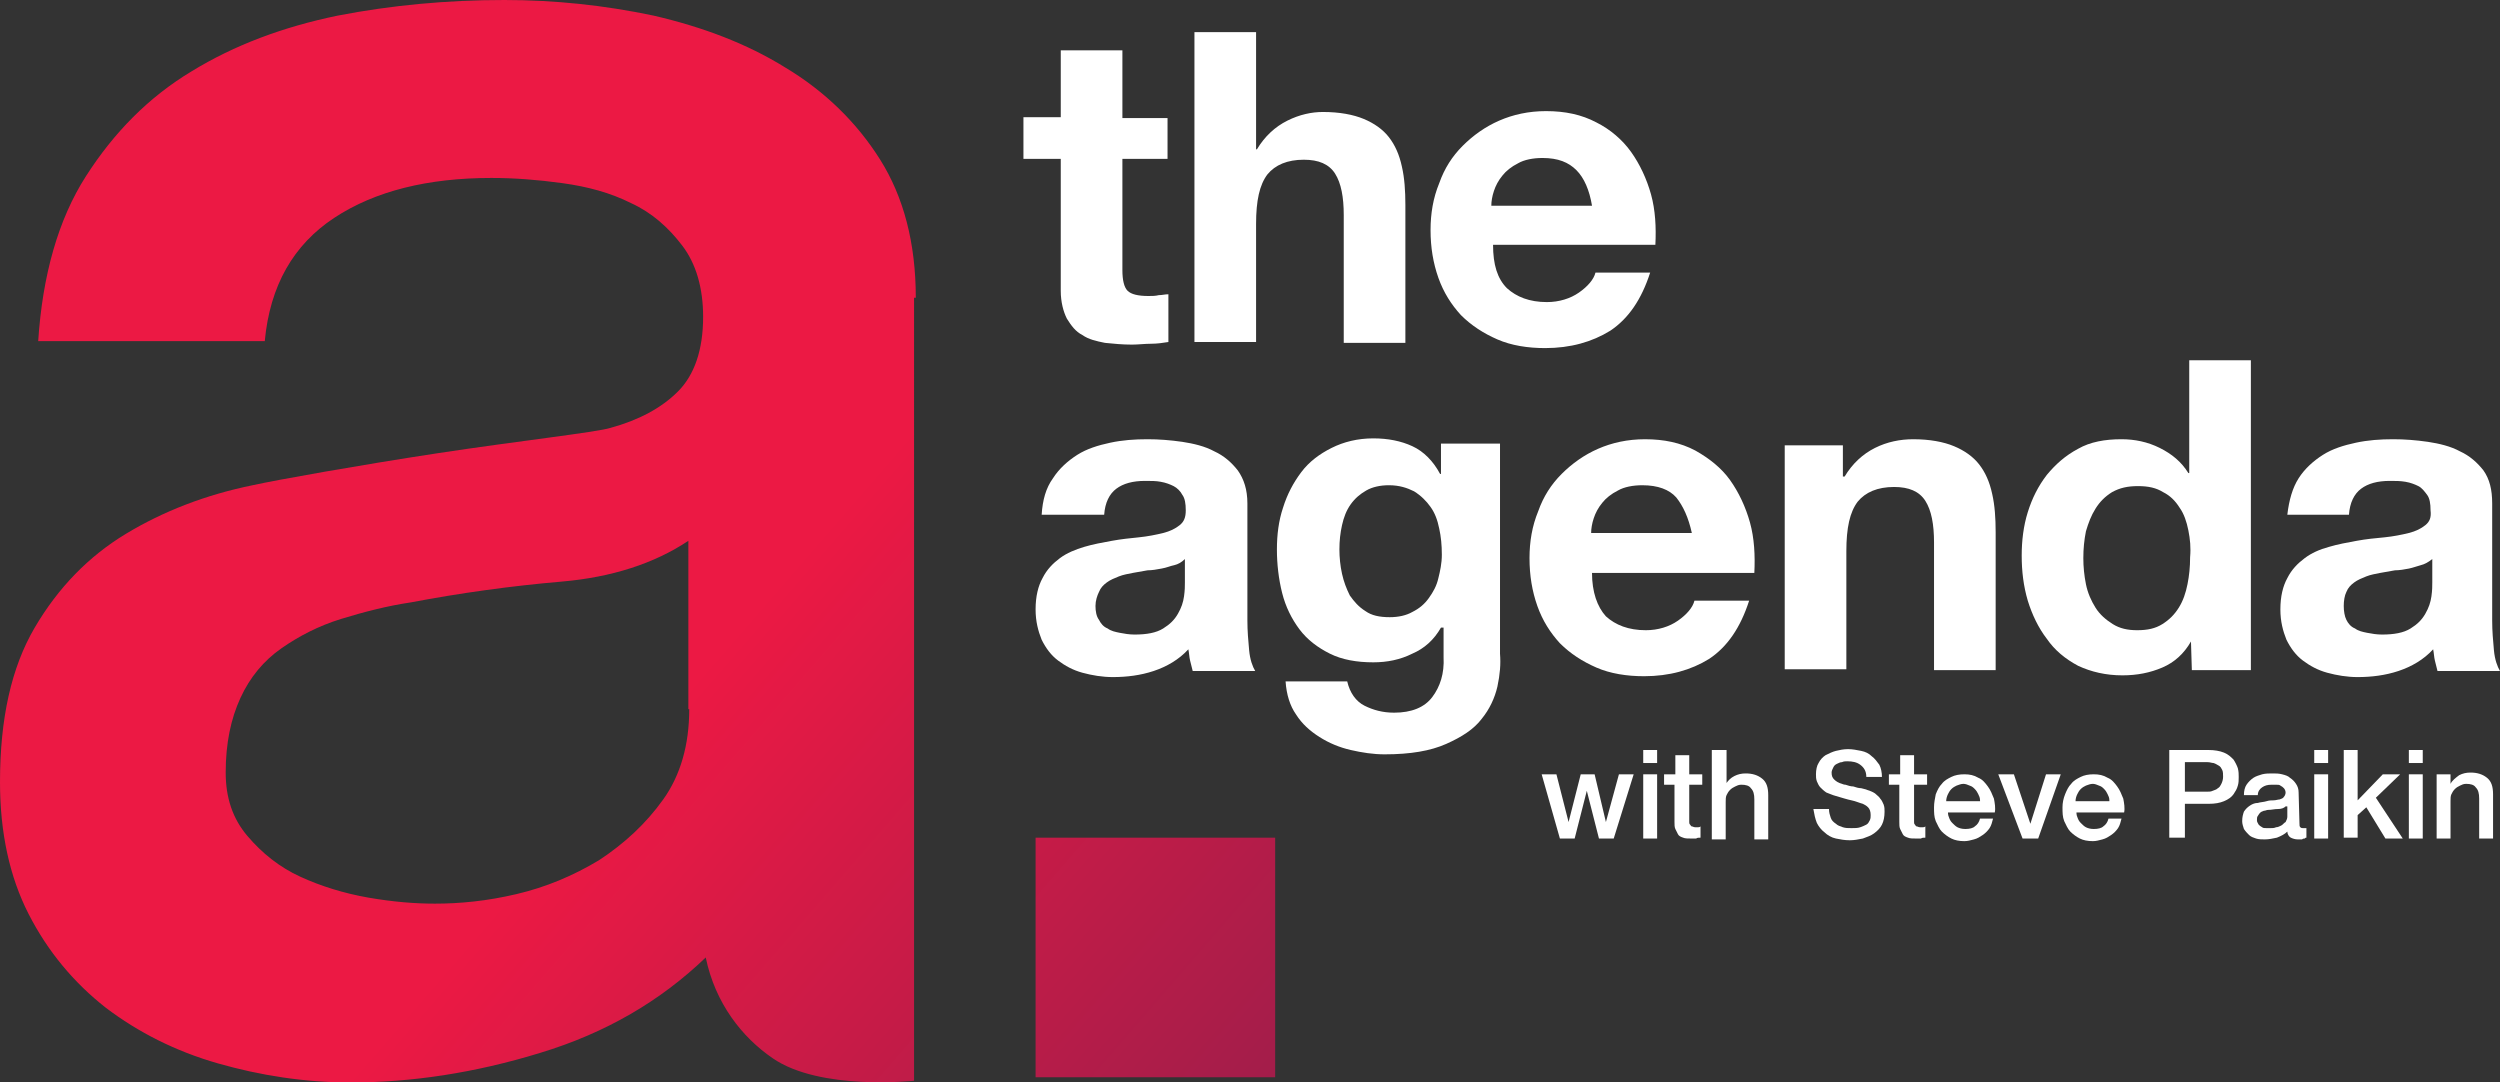 <?xml version="1.0" encoding="utf-8"?>
<!-- Generator: Adobe Illustrator 26.0.2, SVG Export Plug-In . SVG Version: 6.00 Build 0)  -->
<svg version="1.1" id="THE_AGENDA" xmlns="http://www.w3.org/2000/svg" xmlns:xlink="http://www.w3.org/1999/xlink" x="0px" y="0px"
	 viewBox="0 0 288 124.7" style="enable-background:new 0 0 288 124.7;" xml:space="preserve">
<rect x="0" y="0" width="288" height="124.7" fill="#333333" stroke="none"/>
<style type="text/css">
	.st0{fill:#FFFFFF;}
	.st1{fill:url(#SVGID_1_);}
	.st2{fill:url(#SVGID_00000056425286395275525050000003437366760809119915_);}
</style>
<g>
	<g>
		<path class="st0" d="M121.3,55.1c0.7-1.1,1.7-2,2.8-2.7c1.1-0.7,2.4-1.1,3.8-1.4c1.4-0.3,2.8-0.4,4.3-0.4c1.3,0,2.6,0.1,4,0.3
			c1.3,0.2,2.6,0.5,3.7,1.1c1.1,0.5,2,1.3,2.7,2.2c0.7,1,1.1,2.2,1.1,3.8v13.5c0,1.2,0.1,2.3,0.2,3.4c0.1,1.1,0.4,1.9,0.7,2.4h-7.2
			c-0.1-0.4-0.2-0.8-0.3-1.2c-0.1-0.4-0.1-0.8-0.2-1.3c-1.1,1.2-2.5,2-4,2.5s-3.1,0.7-4.7,0.7c-1.2,0-2.4-0.2-3.5-0.5
			s-2-0.8-2.8-1.4s-1.4-1.4-1.9-2.4c-0.4-1-0.7-2.1-0.7-3.5c0-1.5,0.3-2.7,0.8-3.6c0.5-1,1.2-1.7,2-2.3c0.8-0.6,1.8-1,2.8-1.3
			s2.1-0.5,3.2-0.7s2.1-0.3,3.1-0.4c1-0.1,2-0.3,2.8-0.5s1.4-0.5,1.9-0.9s0.7-0.9,0.7-1.7s-0.1-1.4-0.4-1.8c-0.2-0.4-0.6-0.8-1-1
			s-0.9-0.4-1.5-0.5c-0.5-0.1-1.1-0.1-1.8-0.1c-1.4,0-2.5,0.3-3.3,0.9c-0.8,0.6-1.3,1.6-1.4,3H120C120.1,57.6,120.5,56.2,121.3,55.1
			z M135.3,65.1c-0.5,0.1-0.9,0.3-1.5,0.4c-0.5,0.1-1.1,0.2-1.6,0.2c-0.6,0.1-1.1,0.2-1.7,0.3c-0.5,0.1-1.1,0.2-1.6,0.4
			c-0.5,0.2-1,0.4-1.4,0.7c-0.4,0.3-0.7,0.6-0.9,1.1c-0.2,0.4-0.4,1-0.4,1.6s0.1,1.2,0.4,1.6c0.2,0.4,0.5,0.8,1,1
			c0.4,0.3,0.9,0.4,1.4,0.5s1.1,0.2,1.7,0.2c1.4,0,2.5-0.2,3.3-0.7s1.3-1,1.7-1.7s0.6-1.3,0.7-2c0.1-0.7,0.1-1.2,0.1-1.6v-2.7
			C136.1,64.8,135.7,65,135.3,65.1z"/>
		<path class="st0" d="M172.5,79.1c-0.3,1.3-0.9,2.6-1.8,3.7c-0.9,1.2-2.3,2.1-4.1,2.9s-4.1,1.2-7.1,1.2c-1.3,0-2.6-0.2-3.9-0.5
			c-1.3-0.3-2.5-0.8-3.6-1.5s-2-1.5-2.7-2.6c-0.7-1-1.1-2.3-1.2-3.8h7.1c0.3,1.3,1,2.3,2,2.8s2.1,0.8,3.4,0.8c2,0,3.5-0.6,4.4-1.8
			c0.9-1.2,1.4-2.7,1.3-4.6v-3.4H166c-0.8,1.4-1.9,2.4-3.3,3c-1.4,0.7-2.9,1-4.5,1c-1.9,0-3.6-0.3-5-1s-2.6-1.6-3.5-2.8
			c-0.9-1.2-1.6-2.6-2-4.2s-0.6-3.3-0.6-5c0-1.7,0.2-3.3,0.7-4.8c0.5-1.6,1.2-2.9,2.1-4.1c0.9-1.2,2.1-2.1,3.5-2.8s3-1.1,4.8-1.1
			c1.7,0,3.2,0.3,4.5,0.9c1.3,0.6,2.4,1.7,3.2,3.2h0.1v-3.5h6.8v24.2C172.9,76.5,172.8,77.7,172.5,79.1z M162.7,70.5
			c0.8-0.4,1.4-0.9,1.9-1.6s0.9-1.4,1.1-2.3c0.2-0.8,0.4-1.7,0.4-2.7c0-1.1-0.1-2.1-0.3-3c-0.2-1-0.5-1.8-1-2.5s-1.1-1.3-1.9-1.8
			c-0.8-0.4-1.7-0.7-2.9-0.7c-1,0-1.9,0.2-2.6,0.6c-0.7,0.4-1.3,0.9-1.8,1.6c-0.5,0.7-0.8,1.5-1,2.4s-0.3,1.8-0.3,2.8
			c0,0.9,0.1,1.9,0.3,2.8s0.5,1.7,0.9,2.5c0.5,0.7,1,1.3,1.8,1.8c0.7,0.5,1.6,0.7,2.8,0.7C161.1,71.1,162,70.9,162.7,70.5z"/>
		<path class="st0" d="M185,71c1.1,1,2.6,1.6,4.6,1.6c1.4,0,2.7-0.4,3.7-1.1s1.7-1.5,1.9-2.3h6.3c-1,3.1-2.5,5.3-4.6,6.7
			c-2.1,1.3-4.6,2-7.5,2c-2,0-3.9-0.3-5.5-1s-3-1.6-4.2-2.8c-1.1-1.2-2-2.6-2.6-4.3c-0.6-1.7-0.9-3.5-0.9-5.5c0-1.9,0.3-3.7,1-5.4
			c0.6-1.7,1.5-3.1,2.7-4.3s2.6-2.2,4.2-2.9c1.6-0.7,3.4-1.1,5.4-1.1c2.2,0,4.1,0.4,5.8,1.3c1.6,0.9,3,2,4,3.4s1.8,3.1,2.3,4.9
			c0.5,1.8,0.6,3.8,0.5,5.8h-18.7C183.4,68.2,184,69.9,185,71z M193.1,57.3c-0.8-0.9-2.1-1.4-3.9-1.4c-1.1,0-2.1,0.2-2.8,0.6
			c-0.8,0.4-1.4,0.9-1.8,1.4c-0.5,0.6-0.8,1.2-1,1.8s-0.3,1.2-0.3,1.7h11.6C194.5,59.6,193.9,58.3,193.1,57.3z"/>
		<path class="st0" d="M212.3,51.3v3.6h0.2c0.9-1.5,2.1-2.6,3.5-3.3s2.9-1,4.4-1c1.9,0,3.5,0.3,4.7,0.8s2.2,1.2,2.9,2.1
			c0.7,0.9,1.2,2,1.5,3.4c0.3,1.3,0.4,2.8,0.4,4.4v15.9h-7.1V62.5c0-2.1-0.3-3.7-1-4.8s-1.9-1.6-3.6-1.6c-1.9,0-3.3,0.6-4.2,1.7
			c-0.9,1.2-1.3,3-1.3,5.7v13.6h-7.1V51.3H212.3z"/>
		<path class="st0" d="M252.4,73.9c-0.8,1.4-1.9,2.4-3.3,3c-1.4,0.6-2.9,0.9-4.6,0.9c-1.9,0-3.6-0.4-5.1-1.1
			c-1.5-0.8-2.7-1.8-3.6-3.1c-1-1.3-1.7-2.8-2.2-4.4c-0.5-1.7-0.7-3.4-0.7-5.2c0-1.7,0.2-3.4,0.7-5s1.2-3,2.2-4.3
			c1-1.2,2.1-2.2,3.6-3c1.4-0.8,3.1-1.1,5-1.1c1.5,0,3,0.3,4.4,1s2.5,1.6,3.3,2.9h0.1v-13h7.1v35.7h-6.8L252.4,73.9L252.4,73.9z
			 M252.1,61.1c-0.2-1-0.5-1.9-1-2.6c-0.5-0.8-1.1-1.4-1.9-1.8c-0.8-0.5-1.7-0.7-2.9-0.7s-2.1,0.2-3,0.7c-0.8,0.5-1.4,1.1-1.9,1.9
			c-0.5,0.8-0.8,1.6-1.1,2.6c-0.2,1-0.3,2-0.3,3.1c0,1,0.1,2,0.3,3s0.6,1.9,1.1,2.7c0.5,0.8,1.2,1.4,2,1.9s1.7,0.7,2.8,0.7
			c1.2,0,2.1-0.2,2.9-0.7c0.8-0.5,1.4-1.1,1.9-1.9s0.8-1.7,1-2.7s0.3-2,0.3-3.1C252.4,63.1,252.3,62.1,252.1,61.1z"/>
		<path class="st0" d="M264.8,55.1c0.7-1.1,1.7-2,2.8-2.7c1.1-0.7,2.4-1.1,3.8-1.4c1.4-0.3,2.8-0.4,4.3-0.4c1.3,0,2.6,0.1,4,0.3
			c1.3,0.2,2.6,0.5,3.7,1.1c1.1,0.5,2,1.3,2.7,2.2c0.7,1,1,2.2,1,3.8v13.5c0,1.2,0.1,2.3,0.2,3.4s0.4,1.9,0.7,2.4h-7.2
			c-0.1-0.4-0.2-0.8-0.3-1.2c-0.1-0.4-0.1-0.8-0.2-1.3c-1.1,1.2-2.5,2-4,2.5s-3.1,0.7-4.7,0.7c-1.2,0-2.4-0.2-3.5-0.5
			s-2-0.8-2.8-1.4s-1.4-1.4-1.9-2.4c-0.4-1-0.7-2.1-0.7-3.5c0-1.5,0.3-2.7,0.8-3.6c0.5-1,1.2-1.7,2-2.3c0.8-0.6,1.7-1,2.8-1.3
			c1-0.3,2.1-0.5,3.2-0.7s2.1-0.3,3.2-0.4c1-0.1,2-0.3,2.8-0.5s1.4-0.5,1.9-0.9s0.7-0.9,0.6-1.7c0-0.8-0.1-1.4-0.4-1.8
			c-0.3-0.4-0.6-0.8-1-1s-0.9-0.4-1.5-0.5s-1.1-0.1-1.8-0.1c-1.4,0-2.5,0.3-3.3,0.9c-0.8,0.6-1.3,1.6-1.4,3h-7.1
			C263.7,57.6,264.1,56.2,264.8,55.1z M278.9,65.1c-0.4,0.1-0.9,0.3-1.4,0.4s-1.1,0.2-1.6,0.2c-0.6,0.1-1.1,0.2-1.7,0.3
			c-0.5,0.1-1.1,0.2-1.6,0.4c-0.5,0.2-1,0.4-1.4,0.7c-0.4,0.3-0.7,0.6-0.9,1.1c-0.2,0.4-0.3,1-0.3,1.6s0.1,1.2,0.3,1.6
			c0.2,0.4,0.5,0.8,1,1c0.4,0.3,0.9,0.4,1.4,0.5s1.1,0.2,1.7,0.2c1.4,0,2.5-0.2,3.3-0.7s1.3-1,1.7-1.7c0.4-0.7,0.6-1.3,0.7-2
			s0.1-1.2,0.1-1.6v-2.7C279.7,64.8,279.3,65,278.9,65.1z"/>
		<g>
			<path class="st0" d="M134.5,13.5v4.8h-5.2v12.8c0,1.2,0.2,2,0.6,2.4c0.4,0.4,1.2,0.6,2.4,0.6c0.4,0,0.8,0,1.2-0.1
				c0.4,0,0.7-0.1,1.1-0.1v5.5c-0.6,0.1-1.3,0.2-2,0.2s-1.5,0.1-2.2,0.1c-1.1,0-2.1-0.1-3.1-0.2c-1-0.2-1.9-0.4-2.6-0.9
				c-0.8-0.4-1.3-1.1-1.8-1.9c-0.4-0.8-0.7-1.9-0.7-3.2V18.3h-4.3v-4.8h4.3V5.8h7.1v7.8h5.2V13.5z"/>
			<path class="st0" d="M144.7,3.7v13.5h0.1c0.9-1.5,2.1-2.6,3.5-3.3s2.8-1,4.1-1c1.9,0,3.5,0.3,4.7,0.8s2.2,1.2,2.9,2.1
				c0.7,0.9,1.2,2,1.5,3.4c0.3,1.3,0.4,2.8,0.4,4.4v15.9h-7.1V24.8c0-2.1-0.3-3.7-1-4.8c-0.7-1.1-1.9-1.6-3.6-1.6
				c-1.9,0-3.3,0.6-4.2,1.7c-0.9,1.2-1.3,3-1.3,5.7v13.6h-7.1V3.7H144.7z"/>
			<path class="st0" d="M173.6,33.2c1.1,1,2.6,1.6,4.6,1.6c1.4,0,2.7-0.4,3.7-1.1c1-0.7,1.7-1.5,1.9-2.3h6.3c-1,3.1-2.5,5.3-4.6,6.7
				c-2.1,1.3-4.6,2-7.5,2c-2,0-3.9-0.3-5.5-1s-3-1.6-4.2-2.8c-1.1-1.2-2-2.6-2.6-4.3s-0.9-3.5-0.9-5.5c0-1.9,0.3-3.7,1-5.4
				c0.6-1.7,1.5-3.1,2.7-4.3s2.6-2.2,4.2-2.9c1.6-0.7,3.4-1.1,5.4-1.1c2.2,0,4.1,0.4,5.8,1.3c1.6,0.8,3,2,4,3.4
				c1,1.4,1.8,3.1,2.3,4.9s0.6,3.8,0.5,5.8H172C172,30.5,172.5,32.1,173.6,33.2z M181.6,19.6c-0.9-0.9-2.1-1.4-3.9-1.4
				c-1.1,0-2.1,0.2-2.8,0.6c-0.8,0.4-1.4,0.9-1.8,1.4c-0.5,0.6-0.8,1.2-1,1.8c-0.2,0.6-0.3,1.2-0.3,1.7h11.6
				C183.1,21.9,182.5,20.5,181.6,19.6z"/>
		</g>
	</g>
	<g>
		
			<linearGradient id="SVGID_1_" gradientUnits="userSpaceOnUse" x1="17.363" y1="116.098" x2="156.594" y2="-4.68" gradientTransform="matrix(1 0 0 -1 0 126)">
			<stop  offset="0" style="stop-color:#EC1944"/>
			<stop  offset="0.5" style="stop-color:#EC1944"/>
			<stop  offset="1" style="stop-color:#981E4B"/>
		</linearGradient>
		<rect x="119.3" y="96.5" class="st1" width="27.6" height="27.6"/>
		
			<linearGradient id="SVGID_00000014610900248551038870000012300031039745442202_" gradientUnits="userSpaceOnUse" x1="6.35" y1="103.4" x2="145.579" y2="-17.377" gradientTransform="matrix(1 0 0 -1 0 126)">
			<stop  offset="0" style="stop-color:#EC1944"/>
			<stop  offset="0.5" style="stop-color:#EC1944"/>
			<stop  offset="1" style="stop-color:#981E4B"/>
		</linearGradient>
		<path style="fill:url(#SVGID_00000014610900248551038870000012300031039745442202_);" d="M105.5,34.3c0-6.3-1.4-11.6-4.1-15.9
			S95,10.5,90.5,7.8C86,5,80.9,3.1,75.3,1.8C69.6,0.6,63.9,0,58.1,0c-6.6,0-13,0.6-19.2,1.8C32.6,3.1,27,5.2,22.1,8.2
			c-5,3-9,7.1-12.2,12.1s-5,11.4-5.5,19h26.1c0.6-6.4,3.3-11.1,8-14.2s10.8-4.6,18.1-4.6c2.6,0,5.3,0.2,8.2,0.6
			c2.9,0.4,5.5,1.1,7.9,2.3c2.4,1.1,4.3,2.8,5.9,4.9s2.4,4.9,2.4,8.2c0,3.8-1,6.7-2.9,8.6s-4.5,3.3-7.8,4.2
			c-1.6,0.5-10.6,1.5-19.8,2.9s-18.7,3.1-21.4,3.7c-5.4,1.1-10.3,3-14.6,5.6S6.7,67.7,4,72.3c-2.7,4.6-4,10.5-4,17.8
			c0,5.8,1.1,10.9,3.3,15.2c2.2,4.3,5.2,7.9,8.9,10.8c3.7,2.8,8,5,12.9,6.4s10,2.2,15.3,2.2c7,0,14.3-1.1,21.8-3.4
			c7.6-2.3,13.9-6,19.1-11c1.1,5.3,4.2,9.2,7.7,11.6c5.5,3.8,16.3,2.6,16.3,2.6V34.3H105.5z M79.4,81.7c0,4.1-1,7.6-3,10.4
			s-4.5,5.1-7.4,7c-3,1.8-6.1,3.1-9.5,3.9s-6.5,1.1-9.4,1.1c-2.3,0-4.8-0.2-7.7-0.7c-2.8-0.5-5.4-1.3-7.8-2.4
			c-2.4-1.1-4.4-2.7-6.1-4.7S26,91.9,26,89c0-3.4,0.6-6.2,1.7-8.6s2.7-4.3,4.7-5.7c2-1.4,4.3-2.6,6.9-3.4c2.6-0.8,5.3-1.5,8-1.9
			c5.8-1.1,11.6-1.9,17.4-2.4c5.8-0.5,10.7-2.1,14.6-4.7v19.4H79.4z"/>
	</g>
	<g>
		<path class="st0" d="M177.6,89.2h1.7l1.4,5.5l0,0l1.4-5.5h1.6l1.3,5.5l0,0l1.5-5.5h1.7l-2.3,7.4h-1.7l-1.4-5.5l0,0l-1.4,5.5h-1.7
			L177.6,89.2z"/>
		<path class="st0" d="M189.3,86.4h1.6v1.5h-1.6V86.4z M189.3,89.2h1.6v7.4h-1.6V89.2z"/>
		<path class="st0" d="M191.8,89.2h1.2V87h1.6v2.2h1.5v1.2h-1.5v3.9c0,0.2,0,0.3,0,0.4s0,0.2,0.1,0.3c0.1,0.1,0.1,0.2,0.2,0.2
			c0.1,0,0.2,0.1,0.4,0.1c0.1,0,0.2,0,0.3,0s0.2,0,0.3-0.1v1.3c-0.2,0-0.4,0-0.5,0.1c-0.2,0-0.3,0-0.5,0c-0.4,0-0.8,0-1-0.1
			c-0.3-0.1-0.5-0.2-0.6-0.4c-0.1-0.2-0.2-0.4-0.3-0.6s-0.1-0.5-0.1-0.8v-4.3h-1.2v-1.2H191.8z"/>
		<path class="st0" d="M197.3,86.4h1.6v3.8l0,0c0.2-0.3,0.5-0.6,0.9-0.8c0.4-0.2,0.8-0.3,1.3-0.3c0.8,0,1.4,0.2,1.9,0.6
			s0.7,1,0.7,1.9v5.1h-1.6v-4.6c0-0.6-0.1-1-0.4-1.3c-0.2-0.3-0.6-0.4-1.1-0.4c-0.3,0-0.5,0.1-0.7,0.2s-0.4,0.2-0.6,0.4
			c-0.2,0.2-0.3,0.4-0.4,0.6c-0.1,0.2-0.1,0.5-0.1,0.8v4.3h-1.6V86.4H197.3z"/>
		<path class="st0" d="M210.7,93.2c0,0.4,0.1,0.7,0.2,1c0.1,0.3,0.3,0.5,0.6,0.7c0.2,0.2,0.5,0.3,0.8,0.4s0.6,0.1,1,0.1s0.7,0,1-0.1
			s0.5-0.2,0.7-0.3c0.2-0.1,0.3-0.3,0.4-0.5c0.1-0.2,0.1-0.4,0.1-0.6c0-0.4-0.1-0.7-0.3-0.9c-0.2-0.2-0.4-0.3-0.6-0.4
			c-0.4-0.1-0.8-0.3-1.3-0.4s-1.1-0.3-1.8-0.5c-0.4-0.1-0.8-0.3-1.1-0.4c-0.3-0.2-0.5-0.4-0.7-0.6s-0.3-0.5-0.4-0.7
			c-0.1-0.3-0.1-0.5-0.1-0.8c0-0.5,0.1-1,0.3-1.3c0.2-0.4,0.5-0.7,0.8-0.9c0.4-0.2,0.8-0.4,1.2-0.5s0.9-0.2,1.4-0.2s1,0.1,1.5,0.2
			s0.9,0.3,1.2,0.6c0.4,0.3,0.6,0.6,0.9,1c0.2,0.4,0.3,0.9,0.3,1.4H215c0-0.7-0.3-1.1-0.7-1.4s-0.9-0.4-1.5-0.4
			c-0.2,0-0.4,0-0.6,0.1c-0.2,0-0.4,0.1-0.6,0.2c-0.2,0.1-0.3,0.2-0.4,0.4c-0.1,0.2-0.2,0.4-0.2,0.6c0,0.4,0.1,0.6,0.3,0.8
			c0.2,0.2,0.5,0.4,0.9,0.5c0,0,0.2,0.1,0.4,0.1c0.3,0.1,0.6,0.2,0.9,0.2c0.3,0.1,0.6,0.2,0.9,0.2c0.3,0.1,0.5,0.1,0.7,0.2
			c0.3,0.1,0.6,0.2,0.9,0.4c0.2,0.2,0.5,0.4,0.6,0.6c0.2,0.2,0.3,0.5,0.4,0.7c0.1,0.3,0.1,0.5,0.1,0.8c0,0.6-0.1,1.1-0.3,1.5
			s-0.5,0.7-0.9,1s-0.8,0.4-1.3,0.6c-0.5,0.1-1,0.2-1.5,0.2c-0.6,0-1.1-0.1-1.6-0.2s-1-0.4-1.3-0.7c-0.4-0.3-0.7-0.7-0.9-1.1
			c-0.2-0.5-0.3-1-0.4-1.6L210.7,93.2L210.7,93.2z"/>
		<path class="st0" d="M217.7,89.2h1.2V87h1.6v2.2h1.5v1.2h-1.5v3.9c0,0.2,0,0.3,0,0.4s0,0.2,0.1,0.3c0.1,0.1,0.1,0.2,0.2,0.2
			c0.1,0,0.2,0.1,0.4,0.1c0.1,0,0.2,0,0.3,0s0.2,0,0.3-0.1v1.3c-0.2,0-0.4,0-0.5,0.1c-0.2,0-0.3,0-0.5,0c-0.4,0-0.8,0-1-0.1
			c-0.3-0.1-0.5-0.2-0.6-0.4c-0.1-0.2-0.2-0.4-0.3-0.6s-0.1-0.5-0.1-0.8v-4.3h-1.2v-1.2H217.7z"/>
		<path class="st0" d="M224.4,93.3c0,0.3,0,0.6,0.1,0.8c0.1,0.3,0.2,0.5,0.4,0.7s0.4,0.4,0.6,0.5c0.2,0.1,0.5,0.2,0.9,0.2
			c0.5,0,0.9-0.1,1.1-0.3c0.3-0.2,0.5-0.5,0.6-0.9h1.5c-0.1,0.4-0.2,0.8-0.4,1.1c-0.2,0.3-0.5,0.6-0.8,0.8c-0.3,0.2-0.6,0.4-1,0.5
			s-0.7,0.2-1.1,0.2c-0.6,0-1.1-0.1-1.5-0.3c-0.4-0.2-0.8-0.5-1.1-0.8s-0.5-0.8-0.7-1.2c-0.2-0.5-0.2-1-0.2-1.6c0-0.5,0.1-1,0.2-1.5
			c0.2-0.5,0.4-0.9,0.7-1.2c0.3-0.4,0.7-0.6,1.1-0.8c0.4-0.2,0.9-0.3,1.5-0.3s1.1,0.1,1.6,0.4c0.5,0.2,0.8,0.6,1.1,1
			s0.5,0.9,0.7,1.4c0.1,0.5,0.2,1.1,0.1,1.6h-5.4V93.3z M228.1,92.2c0-0.3-0.1-0.5-0.2-0.7c-0.1-0.2-0.2-0.4-0.4-0.6
			s-0.3-0.3-0.6-0.4c-0.2-0.1-0.5-0.2-0.7-0.2c-0.3,0-0.5,0.1-0.8,0.2c-0.2,0.1-0.4,0.2-0.6,0.4c-0.2,0.2-0.3,0.4-0.4,0.6
			c-0.1,0.2-0.2,0.5-0.2,0.8h3.9V92.2z"/>
		<path class="st0" d="M230.2,89.2h1.8l1.9,5.7l0,0l1.8-5.7h1.7l-2.6,7.4H233L230.2,89.2z"/>
		<path class="st0" d="M239.2,93.3c0,0.3,0,0.6,0.1,0.8c0.1,0.3,0.2,0.5,0.4,0.7s0.4,0.4,0.6,0.5c0.2,0.1,0.5,0.2,0.9,0.2
			c0.5,0,0.9-0.1,1.1-0.3c0.3-0.2,0.5-0.5,0.6-0.9h1.5c-0.1,0.4-0.2,0.8-0.4,1.1c-0.2,0.3-0.5,0.6-0.8,0.8c-0.3,0.2-0.6,0.4-1,0.5
			s-0.7,0.2-1.1,0.2c-0.6,0-1.1-0.1-1.5-0.3c-0.4-0.2-0.8-0.5-1.1-0.8s-0.5-0.8-0.7-1.2c-0.2-0.5-0.2-1-0.2-1.6c0-0.5,0.1-1,0.3-1.5
			s0.4-0.9,0.7-1.2c0.3-0.4,0.7-0.6,1.1-0.8c0.4-0.2,0.9-0.3,1.5-0.3s1.1,0.1,1.6,0.4c0.5,0.2,0.8,0.6,1.1,1s0.5,0.9,0.7,1.4
			c0.1,0.5,0.2,1.1,0.1,1.6h-5.5V93.3z M243,92.2c0-0.3-0.1-0.5-0.2-0.7c-0.1-0.2-0.2-0.4-0.4-0.6s-0.3-0.3-0.6-0.4
			c-0.2-0.1-0.5-0.2-0.7-0.2c-0.3,0-0.5,0.1-0.8,0.2c-0.2,0.1-0.4,0.2-0.6,0.4c-0.2,0.2-0.3,0.4-0.4,0.6c-0.1,0.2-0.2,0.5-0.2,0.8
			h3.9V92.2z"/>
		<path class="st0" d="M249.9,86.4h4.5c0.7,0,1.3,0.1,1.8,0.3c0.5,0.2,0.8,0.5,1.1,0.8c0.2,0.3,0.4,0.7,0.5,1c0.1,0.4,0.1,0.7,0.1,1
			s0,0.7-0.1,1c-0.1,0.4-0.3,0.7-0.5,1s-0.6,0.6-1.1,0.8c-0.5,0.2-1,0.3-1.8,0.3h-2.7v3.9h-1.8L249.9,86.4L249.9,86.4z M251.7,91.2
			h2.6c0.2,0,0.4,0,0.6-0.1c0.2-0.1,0.4-0.1,0.6-0.3c0.2-0.1,0.3-0.3,0.4-0.5s0.2-0.5,0.2-0.8s0-0.6-0.1-0.8
			c-0.1-0.2-0.2-0.4-0.4-0.5s-0.3-0.2-0.6-0.3c-0.2,0-0.4-0.1-0.7-0.1h-2.6V91.2z"/>
		<path class="st0" d="M264.9,94.9c0,0.2,0,0.3,0.1,0.4s0.2,0.1,0.3,0.1c0,0,0.1,0,0.2,0s0.1,0,0.2,0v1.1c-0.1,0-0.1,0-0.2,0.1
			c-0.1,0-0.2,0-0.3,0.1c-0.1,0-0.2,0-0.3,0c-0.1,0-0.2,0-0.2,0c-0.3,0-0.6-0.1-0.8-0.2c-0.2-0.1-0.4-0.4-0.4-0.7
			c-0.3,0.3-0.7,0.5-1.2,0.7c-0.5,0.1-0.9,0.2-1.4,0.2c-0.3,0-0.7,0-1-0.1s-0.6-0.2-0.8-0.4c-0.2-0.2-0.4-0.4-0.6-0.7
			c-0.1-0.3-0.2-0.6-0.2-0.9c0-0.5,0.1-0.8,0.2-1.1c0.2-0.3,0.4-0.5,0.7-0.7c0.3-0.2,0.6-0.3,0.9-0.3c0.3-0.1,0.7-0.1,1-0.2
			s0.6-0.1,0.8-0.1c0.3,0,0.5-0.1,0.7-0.1c0.2-0.1,0.4-0.1,0.5-0.3c0.1-0.1,0.2-0.3,0.2-0.5s-0.1-0.4-0.2-0.5s-0.2-0.2-0.4-0.3
			c-0.1-0.1-0.3-0.1-0.5-0.1s-0.4,0-0.5,0c-0.5,0-0.8,0.1-1.1,0.3c-0.3,0.2-0.5,0.5-0.5,0.9h-1.6c0-0.5,0.1-0.9,0.3-1.2
			c0.2-0.3,0.5-0.6,0.8-0.8c0.3-0.2,0.7-0.3,1-0.4c0.4-0.1,0.8-0.1,1.2-0.1c0.4,0,0.7,0,1.1,0.1s0.7,0.2,0.9,0.4
			c0.3,0.2,0.5,0.4,0.7,0.7c0.2,0.3,0.3,0.6,0.3,1L264.9,94.9L264.9,94.9z M263.3,92.9c-0.2,0.2-0.5,0.3-0.9,0.3s-0.7,0.1-1.1,0.1
			c-0.2,0-0.3,0.1-0.5,0.1c-0.2,0.1-0.3,0.1-0.4,0.2s-0.2,0.2-0.3,0.4c-0.1,0.1-0.1,0.3-0.1,0.5s0.1,0.3,0.2,0.5
			c0.1,0.1,0.2,0.2,0.4,0.3c0.1,0.1,0.3,0.1,0.5,0.1s0.3,0,0.5,0s0.4,0,0.6-0.1c0.2,0,0.4-0.1,0.6-0.2s0.3-0.3,0.5-0.4
			c0.1-0.2,0.2-0.4,0.2-0.6v-1.2H263.3z"/>
		<path class="st0" d="M266.6,86.4h1.6v1.5h-1.6V86.4z M266.6,89.2h1.6v7.4h-1.6V89.2z"/>
		<path class="st0" d="M270,86.4h1.6v5.8l2.9-3h2l-2.8,2.7l3.1,4.7h-2l-2.2-3.6l-1,0.9v2.6H270V86.4z"/>
		<path class="st0" d="M277.5,86.4h1.6v1.5h-1.6V86.4z M277.5,89.2h1.6v7.4h-1.6V89.2z"/>
		<path class="st0" d="M280.8,89.2h1.5v1.1l0,0c0.2-0.4,0.6-0.7,1-1c0.4-0.2,0.8-0.3,1.3-0.3c0.8,0,1.4,0.2,1.9,0.6s0.7,1,0.7,1.9
			v5.1h-1.6V92c0-0.6-0.1-1-0.4-1.3c-0.2-0.3-0.6-0.4-1.1-0.4c-0.3,0-0.5,0.1-0.7,0.2s-0.4,0.2-0.6,0.4c-0.2,0.2-0.3,0.4-0.4,0.6
			s-0.1,0.5-0.1,0.8v4.3h-1.6v-7.4H280.8z"/>
	</g>
</g>
</svg>

